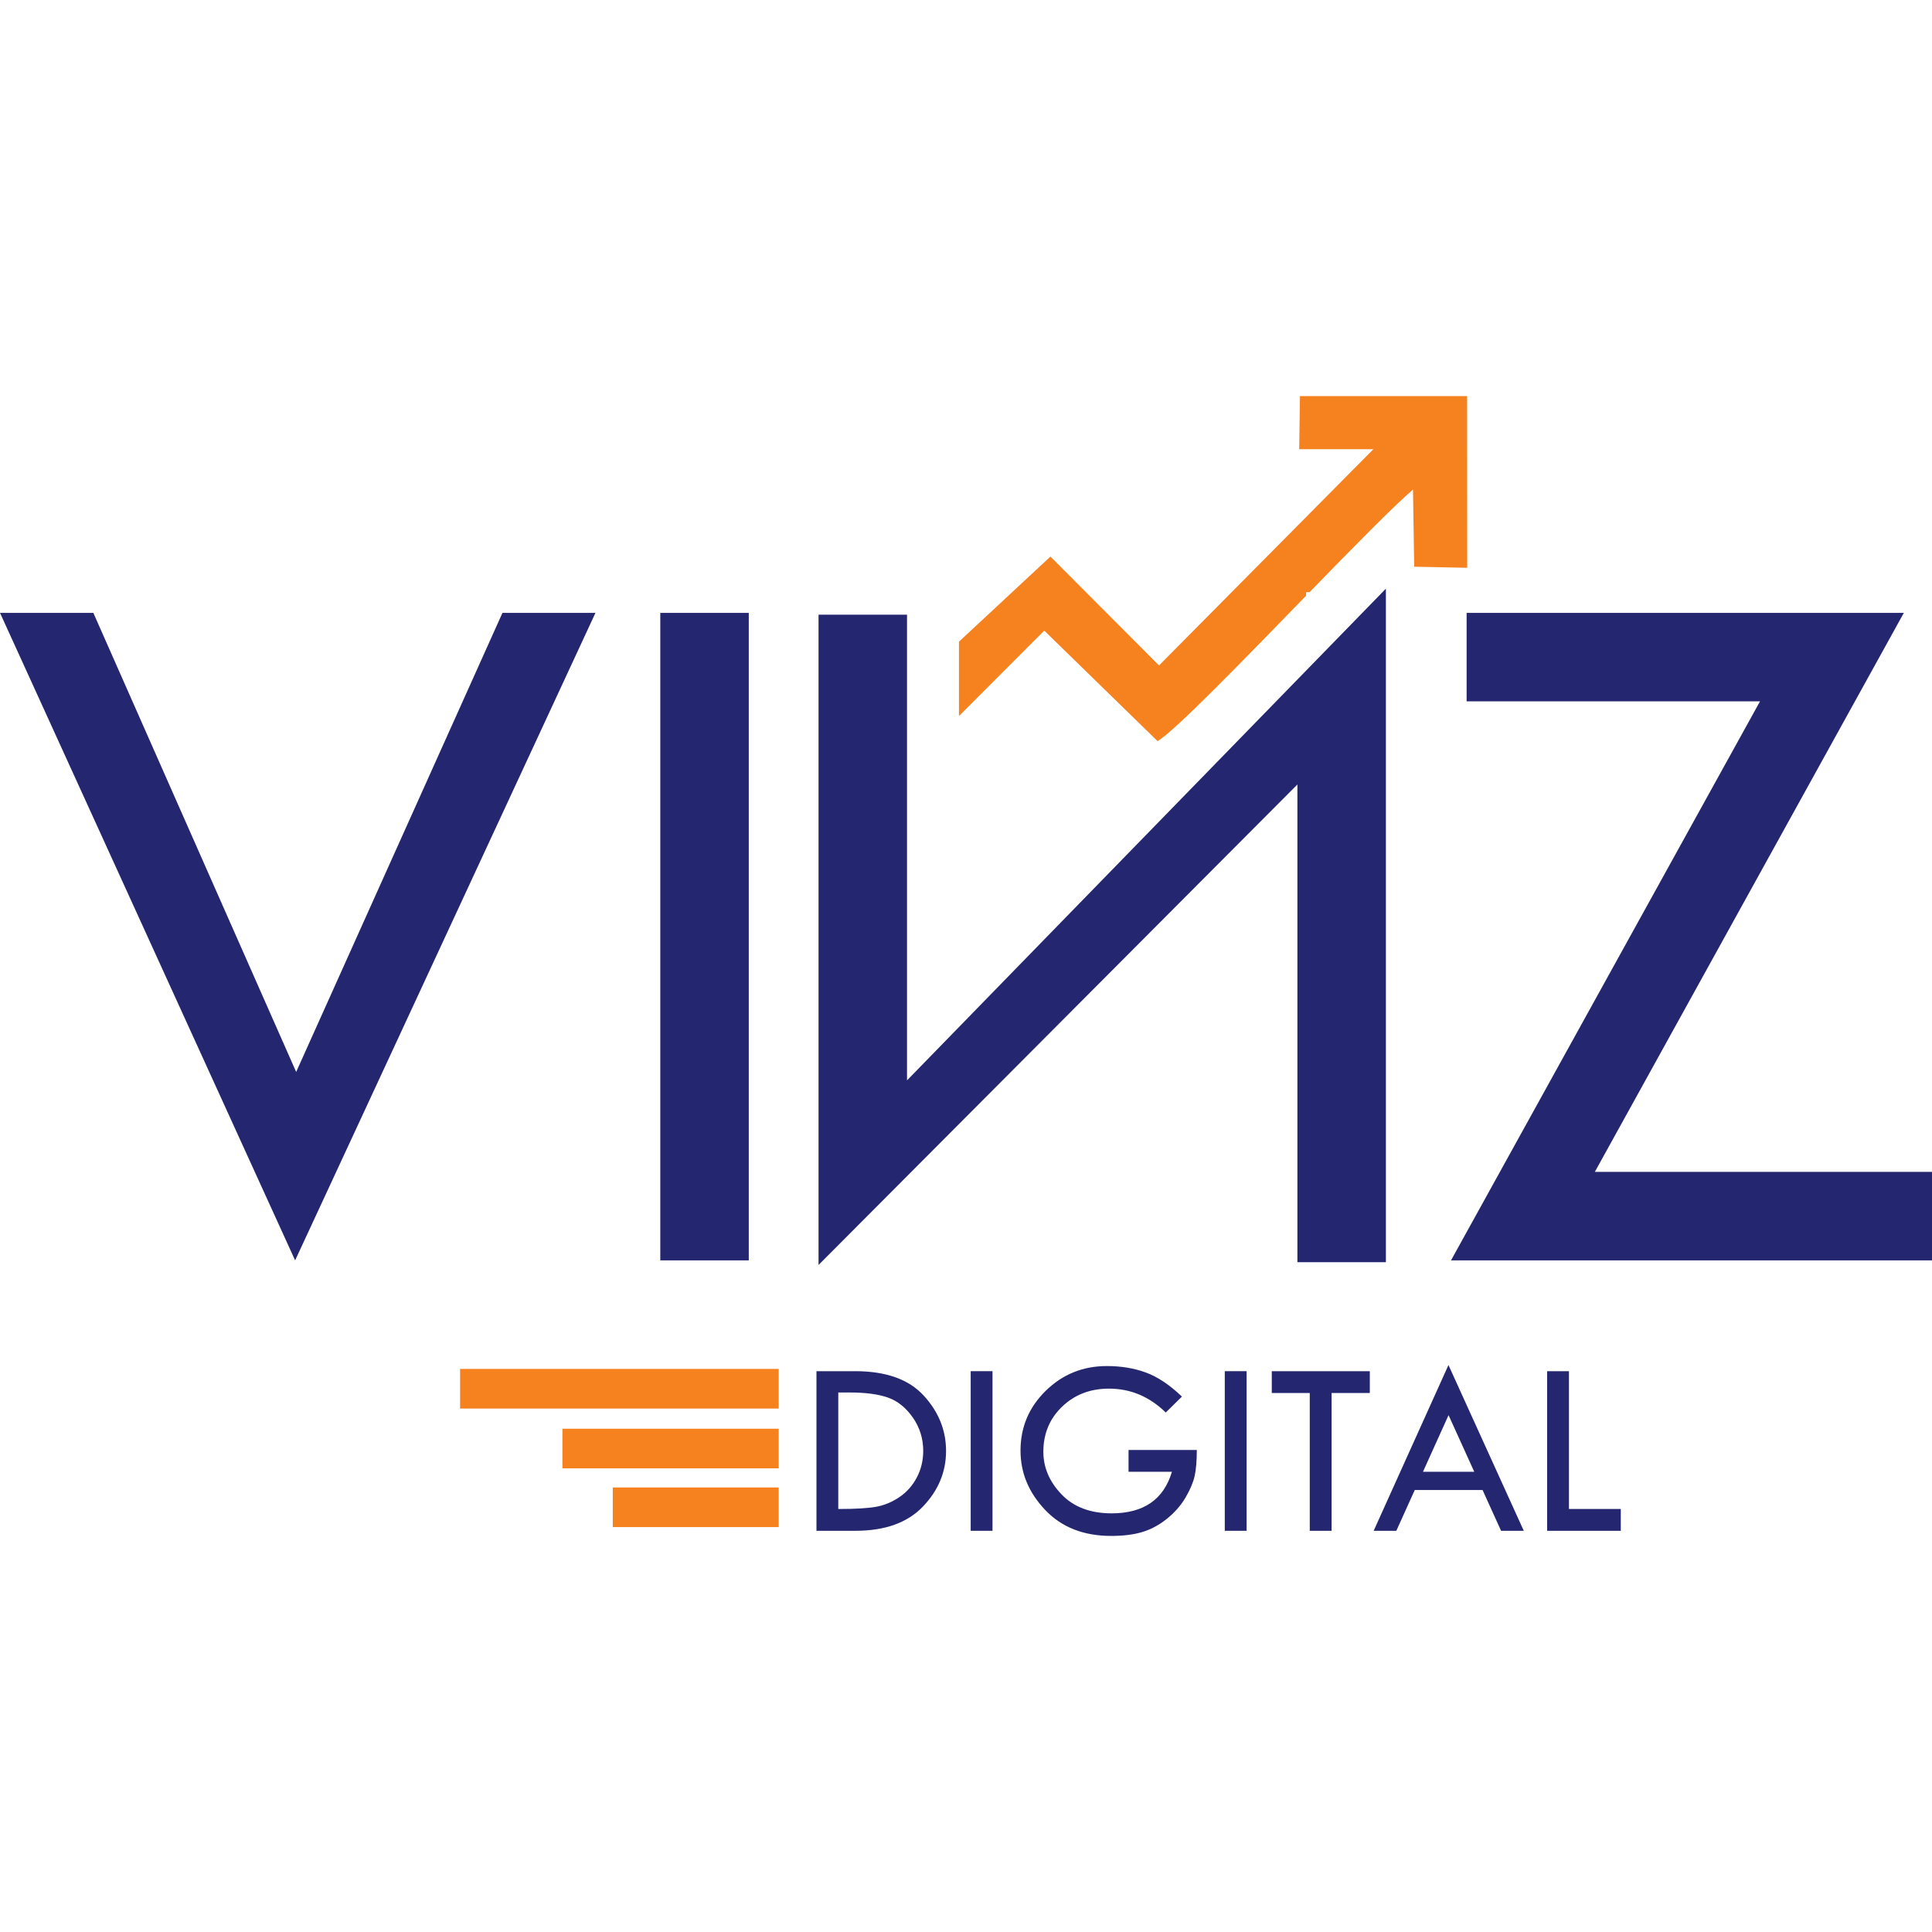 <?xml version="1.0" encoding="UTF-8" standalone="no"?>
<svg
   version="1.1"
   width="2385.16pt"
   height="2385.16pt"
   viewBox="0 0 2385.16 2385.16"
   id="svg413"
   sodipodi:docname="logo_azul.svg"
   inkscape:version="1.2.1 (9c6d41e410, 2022-07-14)"
   xmlns:inkscape="http://www.inkscape.org/namespaces/inkscape"
   xmlns:sodipodi="http://sodipodi.sourceforge.net/DTD/sodipodi-0.dtd"
   xmlns="http://www.w3.org/2000/svg"
   xmlns:svg="http://www.w3.org/2000/svg">
  <defs
     id="defs417" />
  <sodipodi:namedview
     id="namedview415"
     pagecolor="#505050"
     bordercolor="#eeeeee"
     borderopacity="1"
     inkscape:showpageshadow="0"
     inkscape:pageopacity="0"
     inkscape:pagecheckerboard="0"
     inkscape:deskcolor="#505050"
     inkscape:document-units="pt"
     showgrid="false"
     inkscape:zoom="0.10768541"
     inkscape:cx="148.58095"
     inkscape:cy="1383.6601"
     inkscape:window-width="1920"
     inkscape:window-height="1017"
     inkscape:window-x="-8"
     inkscape:window-y="-8"
     inkscape:window-maximized="1"
     inkscape:current-layer="svg413" />
  <g
     enable-background="new"
     id="g411"
     transform="translate(-735.231,-1315.201)">
    <g
       id="Layer-1"
       data-name="Camada 1">
      <path
         transform="matrix(1,0,0,-1,0,5669.292)"
         d="m 735.231,3597.483 h 115.239 l 250.399,-566.77 254.683,566.77 h 114.811 L 1099.584,2798.086 Z m 815.16,0 h 109.242 V 2798.093 H 1550.391 Z m 995.465,0 h 539.781 l -381.488,-690.149 h 416.243 v -109.242 h -593.813 l 381.488,690.149 h -362.211 z"
         fill="#242770"
         id="path384" />
      <path
         transform="matrix(1,0,0,-1,0,5669.292)"
         d="m 1743.197,2661.295 h 47.785 c 37.858,0 66.054,-9.979 84.482,-29.991 18.48,-20.012 27.721,-42.874 27.721,-68.536 0,-25.873 -9.557,-48.788 -28.618,-68.694 -19.114,-19.906 -46.835,-29.832 -83.267,-29.832 h -48.102 z m 26.929,-26.295 V 2491.17 h 1.531 c 19.959,0 34.954,0.898 45.039,2.693 10.085,1.795 19.642,5.755 28.671,11.827 9.082,6.072 16.263,14.098 21.596,24.13 5.333,10.033 8.026,21.068 8.026,33.106 0,15.154 -4.277,28.829 -12.778,41.079 -8.554,12.197 -18.744,20.434 -30.624,24.659 -11.88,4.224 -27.826,6.336 -47.891,6.336 z"
         fill="#242770"
         id="path386" />
      <path
         transform="matrix(1,0,0,-1,0,5669.292)"
         d="m 1933.598,2661.295 h 26.929 v -197.054 h -26.929 z"
         fill="#242770"
         id="path388" />
      <path
         transform="matrix(1,0,0,-1,0,5669.292)"
         d="m 2194.383,2629.931 -19.959,-19.642 c -20.17,19.642 -43.508,29.463 -70.067,29.463 -23.18,0 -42.505,-7.445 -57.923,-22.282 -15.418,-14.837 -23.127,-33.37 -23.127,-55.652 0,-19.431 7.498,-37.014 22.441,-52.59 14.943,-15.629 35.588,-23.444 61.883,-23.444 39.443,0 64.259,17.108 74.397,51.323 h -53.54 v 26.928 h 84.27 c 0,-13.464 -0.897,-24.236 -2.693,-32.262 -1.848,-8.026 -5.544,-16.843 -11.247,-26.506 -5.703,-9.663 -13.253,-18.322 -22.705,-25.978 -9.451,-7.656 -19.537,-13.148 -30.36,-16.474 -10.771,-3.274 -23.655,-4.91 -38.651,-4.91 -34.057,0 -61.249,10.665 -81.525,32.05 -20.328,21.384 -30.466,45.778 -30.466,73.288 0,28.935 10.402,53.54 31.152,73.869 20.751,20.328 45.937,30.519 75.453,30.519 17.583,0 33.582,-2.64 48.102,-7.973 14.52,-5.28 29.358,-15.207 44.564,-29.727"
         fill="#242770"
         id="path390" />
      <path
         transform="matrix(1,0,0,-1,0,5669.292)"
         d="m 2247.29,2661.295 h 26.929 v -197.054 h -26.929 z"
         fill="#242770"
         id="path392" />
      <path
         transform="matrix(1,0,0,-1,0,5669.292)"
         d="m 2305.318,2661.295 h 121.02 v -26.928 h -47.204 v -170.125 h -26.928 v 170.125 h -46.888 z"
         fill="#242770"
         id="path394" />
      <path
         transform="matrix(1,0,0,-1,0,5669.292)"
         d="m 2523.44,2668.899 92.983,-204.657 h -28.037 l -22.863,50.372 h -83.69 l -22.757,-50.372 h -27.984 z m 0.106,-61.883 -31.575,-69.909 h 63.308 z"
         fill="#242770"
         id="path396" />
      <path
         transform="matrix(1,0,0,-1,0,5669.292)"
         d="m 2645.252,2661.295 h 26.929 V 2491.17 h 63.995 v -26.928 h -90.924 z"
         fill="#242770"
         id="path398" />
      <path
         transform="matrix(1,0,0,-1,0,5669.292)"
         d="m 2339.16,3799.52 h 91.571 l -264.633,-266.957 -134.043,134.43 -112.931,-105.065 v -91.844 l 105.31,105.481 139.847,-136.413 c 20.619,11.67 104.939,98.899 183.405,179.513 v 4.368 h 4.252 c 53.092,54.529 102.911,105.329 127.708,126.704 l 1.485,-95.283 65.448,-1.318 -0.112,211.981 h -206.373 z"
         fill="#f5821f"
         fill-rule="evenodd"
         id="path400" />
      <path
         transform="matrix(1,0,0,-1,0,5669.292)"
         d="m 2446.189,3627.35 -591.189,-607.04 v 574.91 H 1745.759 V 2792.438 l 591.189,593.159 V 2795.83 h 109.241 z"
         fill="#242770"
         id="path402" />
      <path
         transform="matrix(1,0,0,-1,0,5669.292)"
         d="m 1491.722,2517.735 h 204.881 v -48.92 h -204.881 z"
         fill="#f5821f"
         fill-rule="evenodd"
         id="path404" />
      <path
         transform="matrix(1,0,0,-1,0,5669.292)"
         d="m 1429.55,2590.257 h 267.053 v -48.92 h -267.053 z"
         fill="#f5821f"
         fill-rule="evenodd"
         id="path406" />
      <path
         transform="matrix(1,0,0,-1,0,5669.292)"
         d="m 1303.231,2664.074 h 393.372 v -48.92 h -393.372 z"
         fill="#f5821f"
         fill-rule="evenodd"
         id="path408" />
    </g>
  </g>
</svg>
